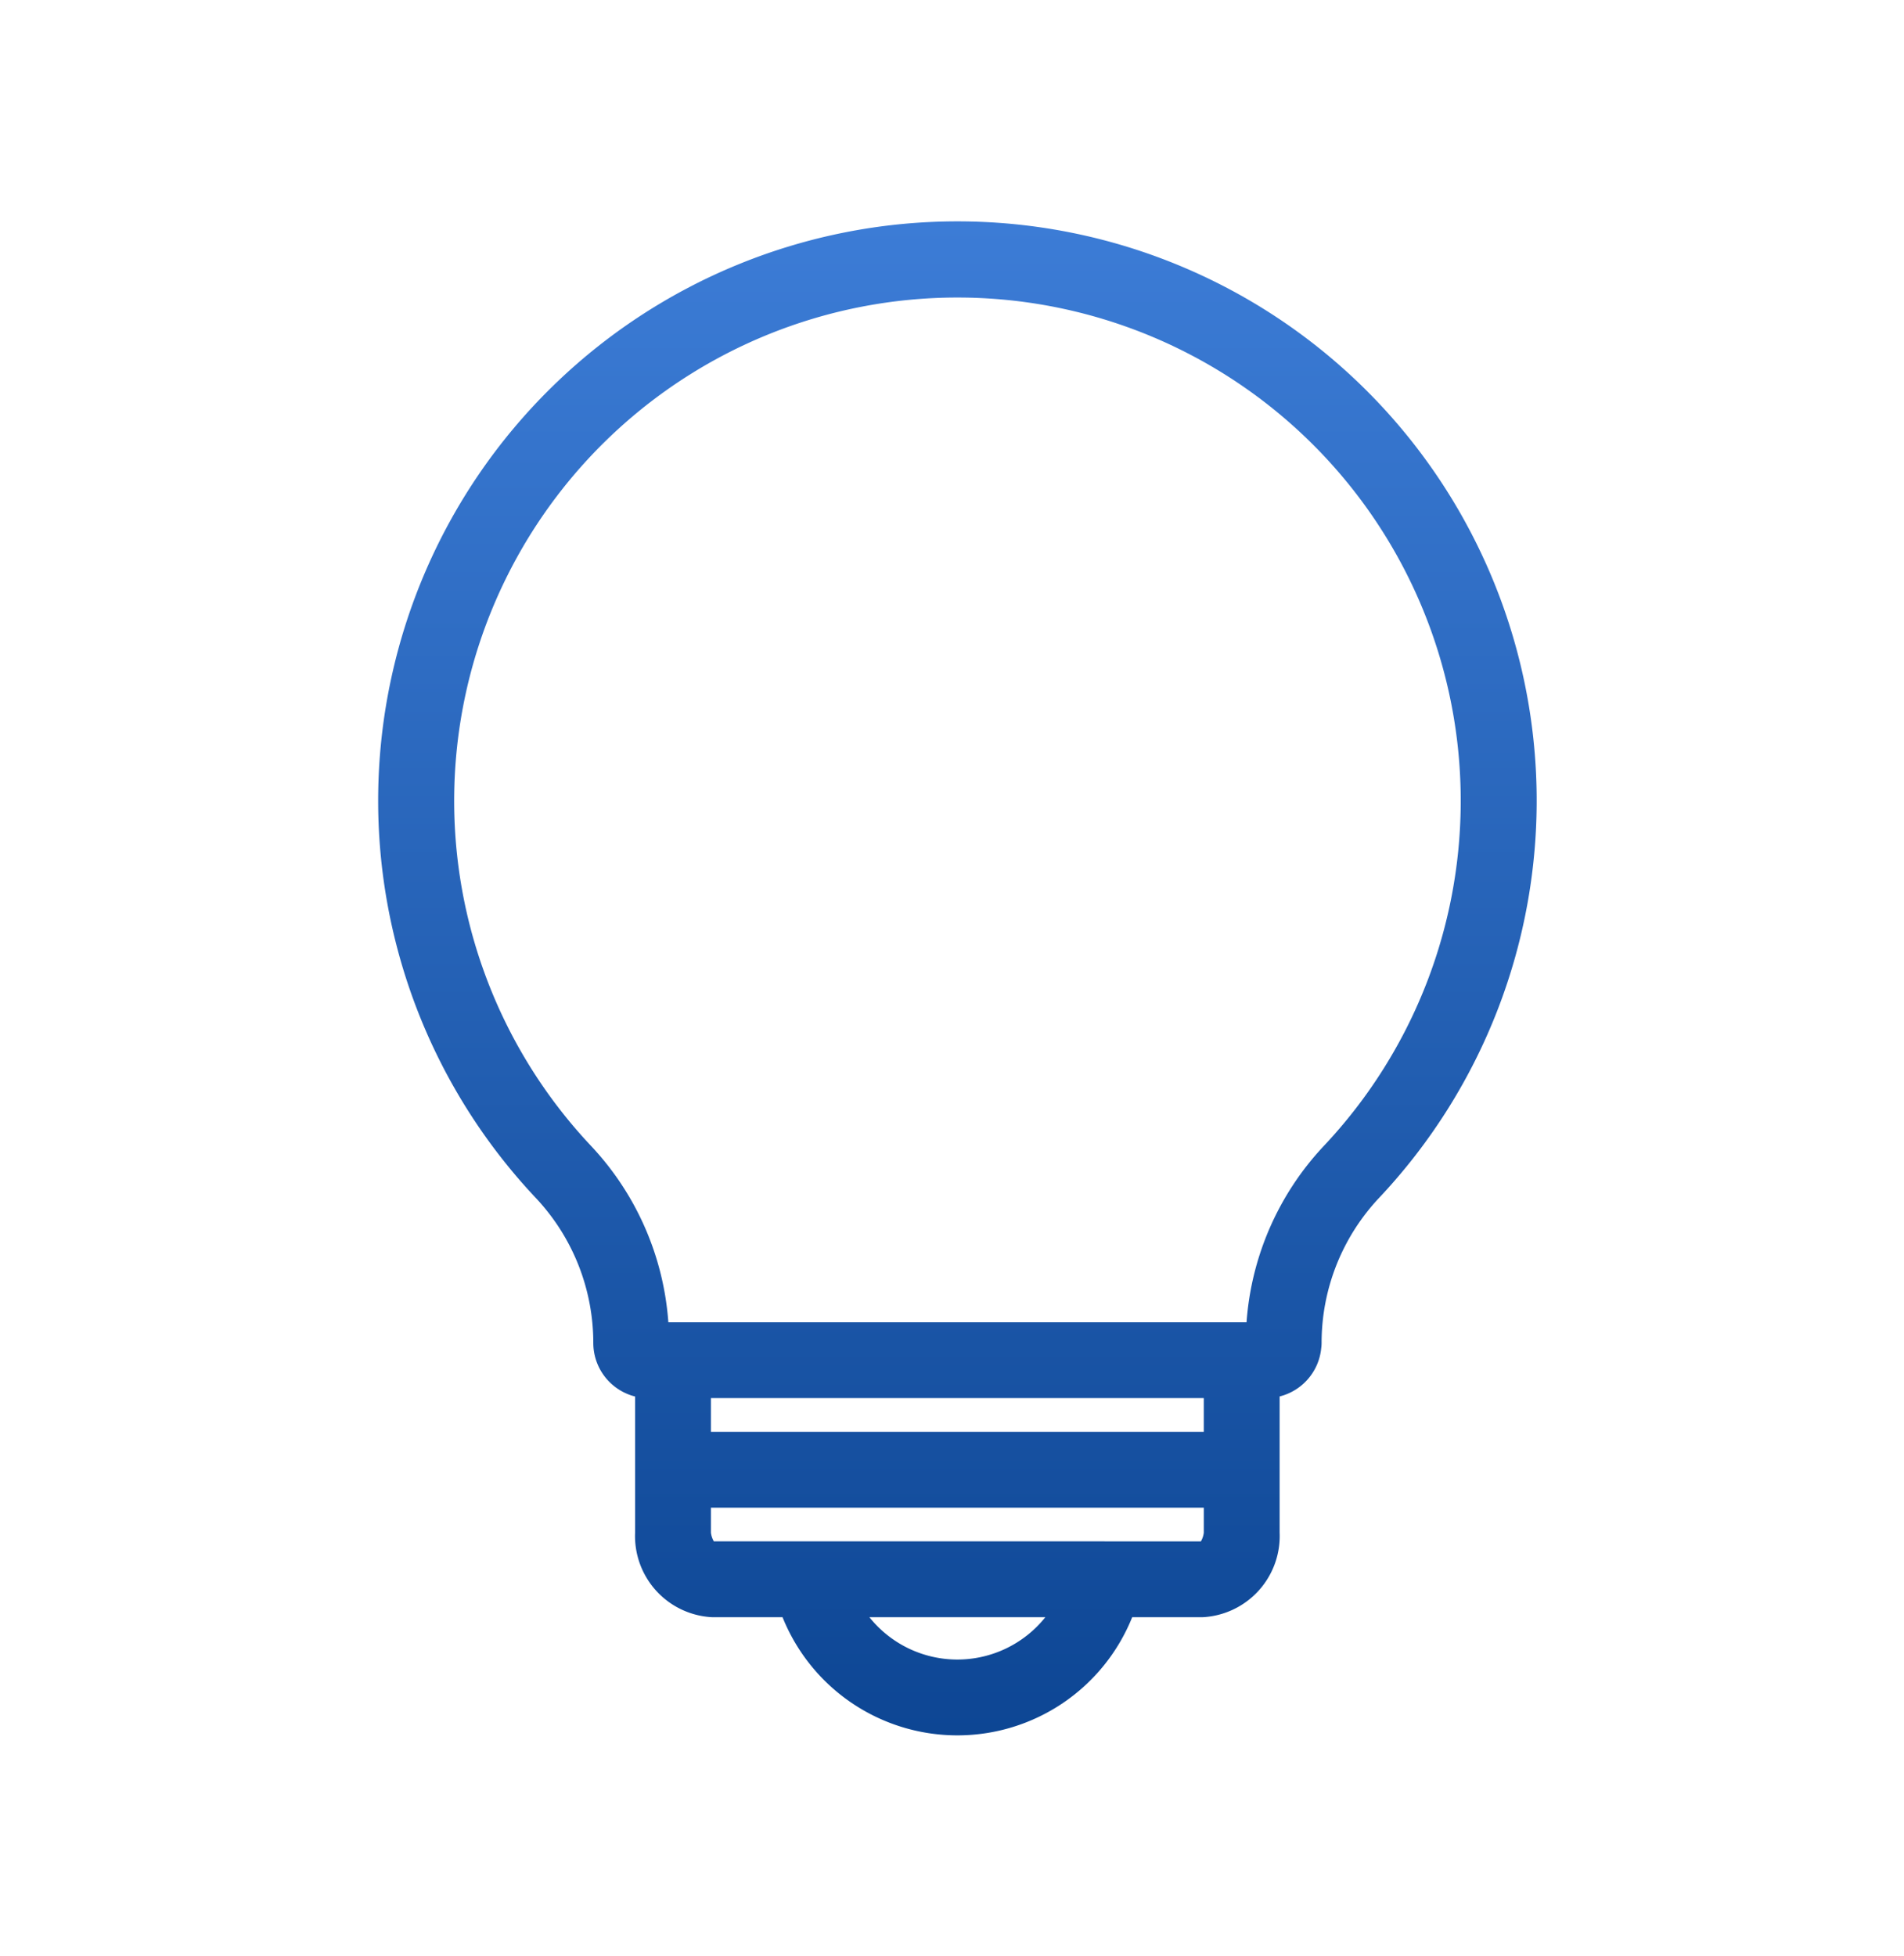 <svg xmlns="http://www.w3.org/2000/svg" xmlns:xlink="http://www.w3.org/1999/xlink" width="146" height="150" viewBox="0 0 146 150">
  <defs>
    <linearGradient id="linear-gradient" x1="0.5" x2="0.5" y2="1" gradientUnits="objectBoundingBox">
      <stop offset="0" stop-color="#3c7cd6"/>
      <stop offset="1" stop-color="#0d4694"/>
    </linearGradient>
  </defs>
  <g id="グループ_5315" data-name="グループ 5315" transform="translate(-362 -6623)">
    <rect id="長方形_1705" data-name="長方形 1705" width="146" height="150" transform="translate(362 6623)" fill="#fff"/>
    <g id="グループ_1292" data-name="グループ 1292" transform="translate(445 6660.942)">
      <path id="パス_6293" data-name="パス 6293" d="M62.7,178.959V189.4a6.23,6.23,0,0,0,5.906,6.485h5.4a14.448,14.448,0,0,0,26.811,0h5.4a6.23,6.23,0,0,0,5.906-6.485V178.959a4.237,4.237,0,0,0,3.19-3.71,2.819,2.819,0,0,0,.028-.4,16.219,16.219,0,0,1,4.395-11.1,44.418,44.418,0,1,0-64.641,0,16.227,16.227,0,0,1,4.4,11.106h0a4.238,4.238,0,0,0,3.21,4.111Zm17.967,16.927H94.156a8.63,8.63,0,0,1-13.488,0ZM98.7,190.073h7.384a1.713,1.713,0,0,0,.224-.671v-1.916H68.515V189.4a1.711,1.711,0,0,0,.223.67H98.7Zm7.607-10.988v2.587H68.515v-2.587Zm3.275-5.814H65.249a22.041,22.041,0,0,0-5.916-13.509l-.006-.006a38.592,38.592,0,1,1,56.174.008l0,0a22.033,22.033,0,0,0-5.914,13.5Z" transform="translate(-97 -109.832)" fill-rule="evenodd" fill="url(#linear-gradient)"/>
    </g>
  </g>
</svg>
